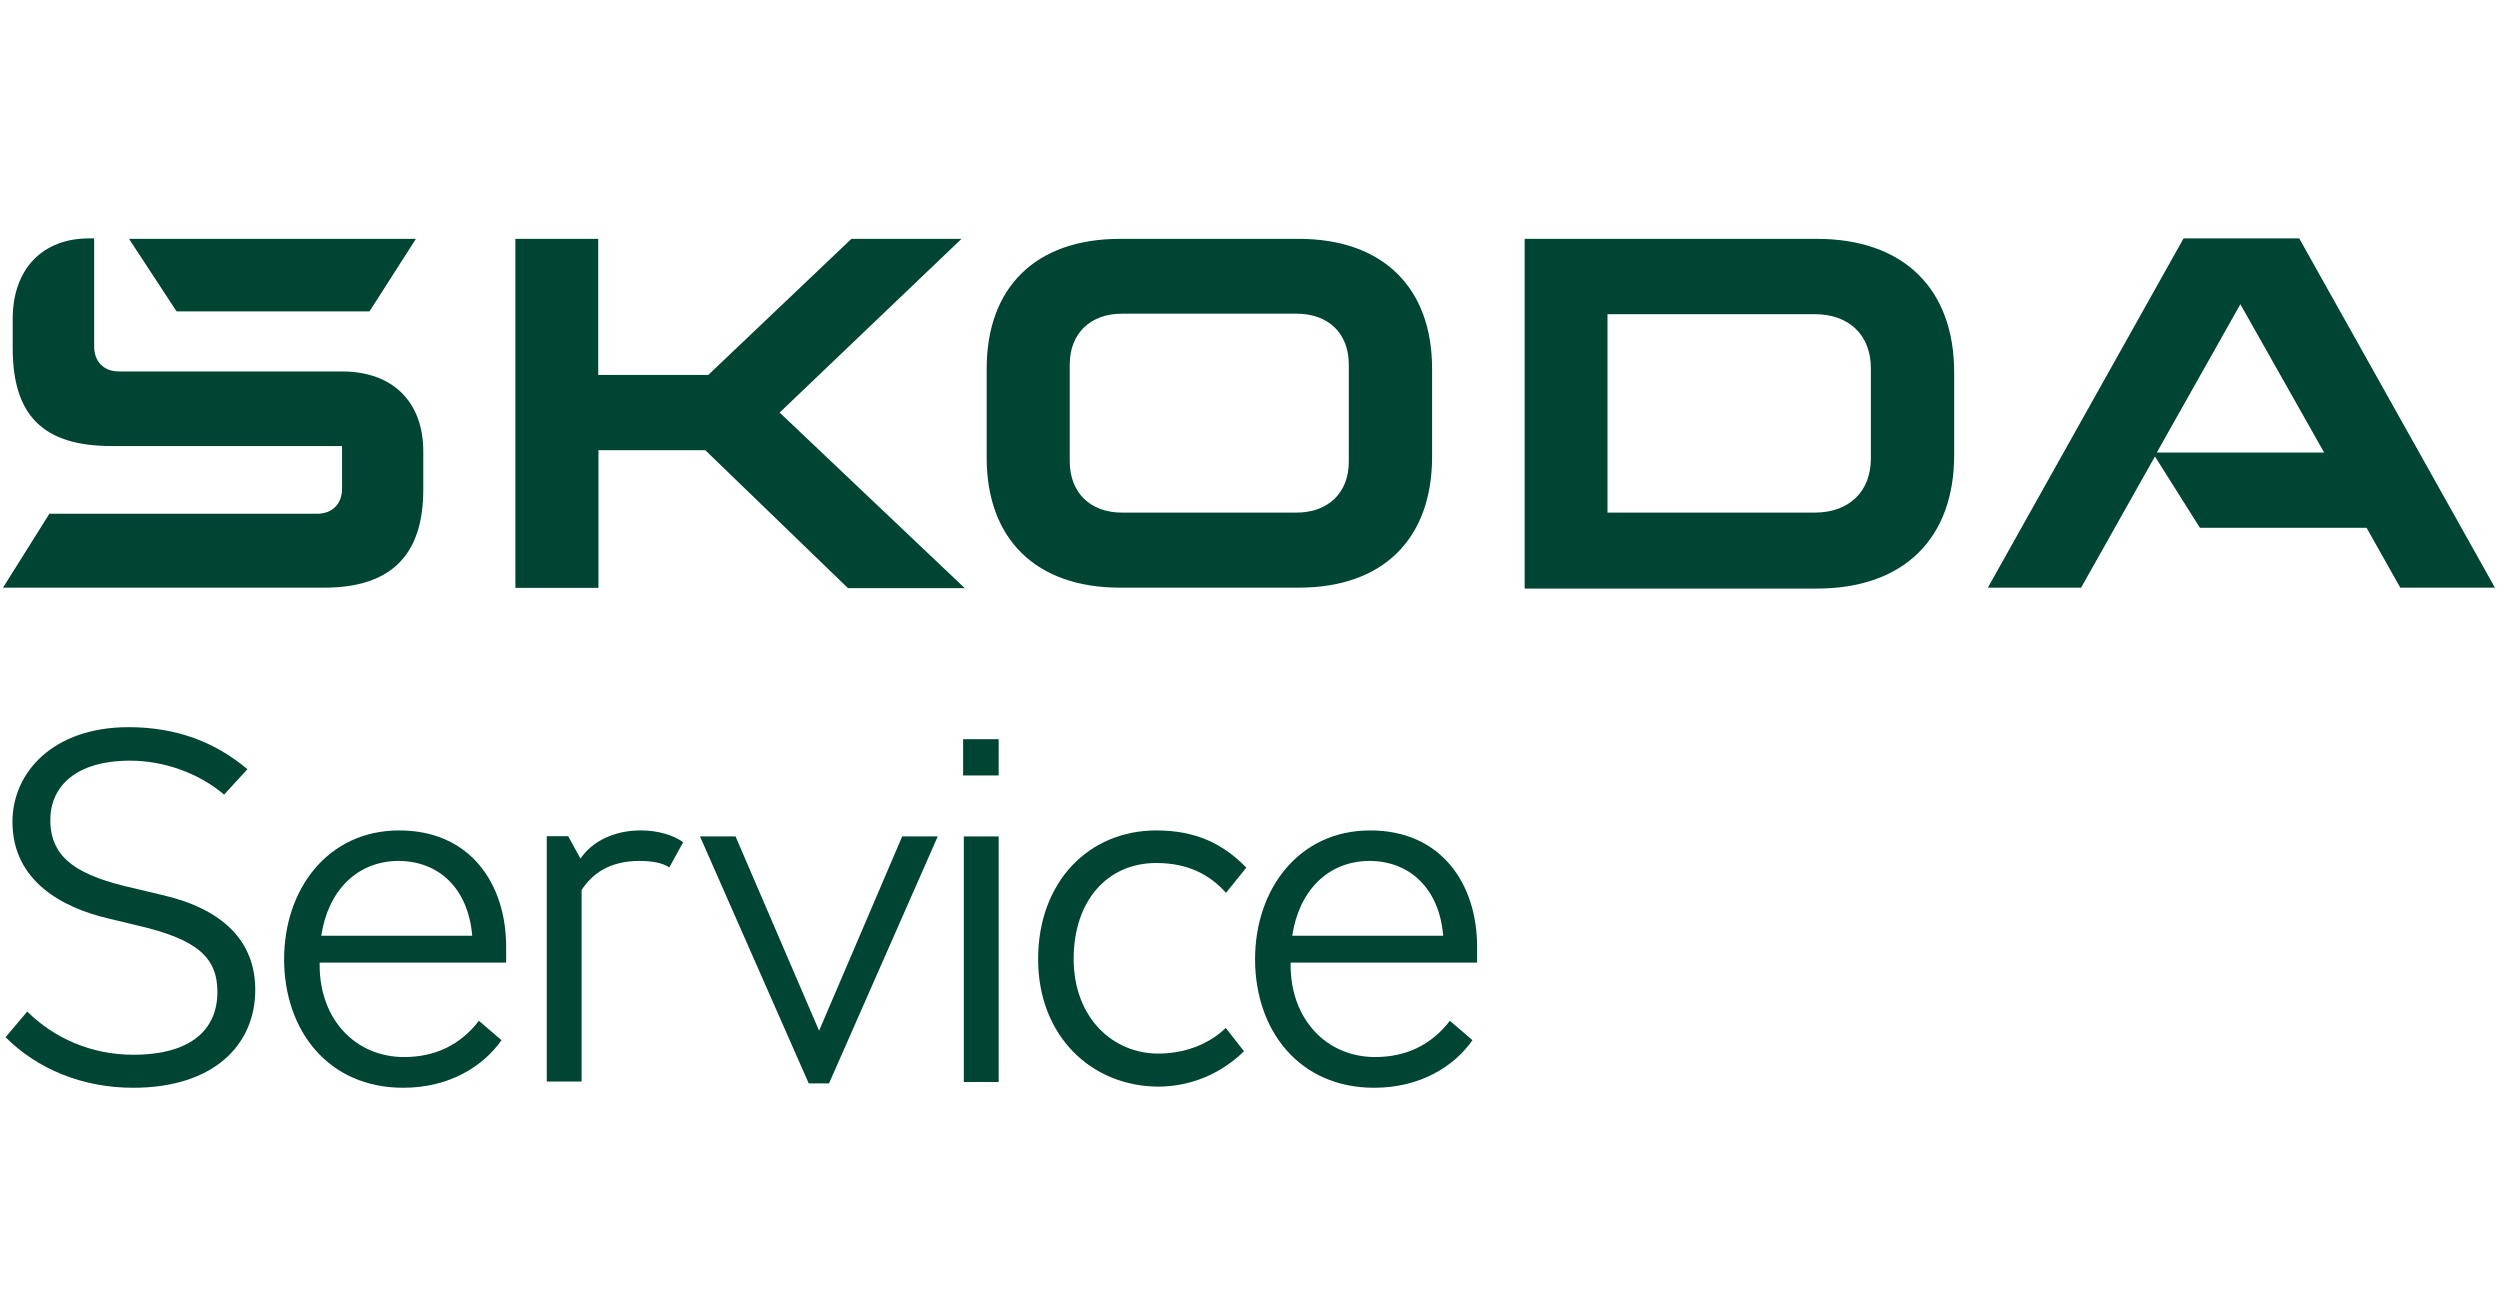 <svg width="105" height="55" viewBox="0 0 105 55" fill="none" xmlns="http://www.w3.org/2000/svg">
<g id="skoda-service-logo23 1">
<g id="Group">
<g id="Group_2">
<g id="Group_3">
<path id="Vector" d="M21.646 24.682V10.032H25.126V15.746H29.749L35.759 10.032H40.383L32.745 17.328L40.519 24.701H35.614L29.623 18.909H25.135V24.691H21.646V24.682ZM7.416 13.078L5.419 10.032H17.468L15.519 13.078H7.416ZM90.586 19.006H97.614L94.095 12.777L90.586 19.006ZM83.49 24.682L91.71 10.012H96.567L104.787 24.682H100.812L99.397 22.169H92.398L90.508 19.171L87.406 24.682H83.49ZM54.545 24.682H47.043C43.495 24.682 41.44 22.625 41.44 19.229V15.484C41.44 12.069 43.495 10.032 47.043 10.032H54.545C58.093 10.032 60.148 12.088 60.148 15.484V19.229C60.129 22.644 58.084 24.682 54.545 24.682ZM47.12 21.529H54.458C55.786 21.529 56.649 20.694 56.649 19.394V15.31C56.649 14 55.796 13.175 54.458 13.175H47.12C45.792 13.175 44.929 14.009 44.929 15.31V19.394C44.939 20.694 45.792 21.529 47.12 21.529ZM64.035 24.682V10.032H76.307C79.962 10.032 82.075 12.137 82.075 15.639V19.113C82.075 22.605 79.971 24.72 76.307 24.72H64.035V24.682ZM67.515 21.529H76.22C77.664 21.529 78.576 20.646 78.576 19.258V15.465C78.576 14.077 77.664 13.195 76.22 13.195H67.515V21.529ZM0.126 24.682L2.074 21.577H13.319C13.959 21.577 14.366 21.16 14.366 20.529V18.734H4.692C1.813 18.734 0.533 17.454 0.533 14.621V13.398C0.533 11.293 1.784 10.012 3.742 10.012H3.955V14.553C3.955 15.193 4.362 15.601 5.002 15.601H14.366C16.498 15.601 17.778 16.881 17.778 18.957V20.568C17.778 23.314 16.421 24.682 13.619 24.682H0.126Z" fill="#004533"/>
</g>
<g id="Group_4">
<path id="Vector_2" d="M0.233 43.562L1.144 42.485C2.259 43.591 3.819 44.299 5.593 44.299C8.026 44.299 9.131 43.241 9.131 41.66C9.131 40.195 8.259 39.438 5.719 38.856L4.546 38.575C2.685 38.138 0.523 37.042 0.523 34.519C0.523 32.424 2.249 30.541 5.399 30.541C7.435 30.541 9.054 31.182 10.391 32.307L9.412 33.374C8.356 32.472 6.882 31.948 5.467 31.948C3.179 31.948 2.113 33.035 2.113 34.442C2.113 36.091 3.335 36.799 5.651 37.313L6.834 37.595C9.345 38.177 10.721 39.516 10.721 41.573C10.721 43.901 8.957 45.686 5.593 45.686C3.461 45.686 1.57 44.9 0.233 43.562Z" fill="#004533"/>
</g>
<g id="Group_5">
<path id="Vector_3" d="M13.493 39.302H19.833C19.668 37.304 18.418 36.159 16.731 36.159C14.986 36.169 13.774 37.42 13.493 39.302ZM13.425 40.535C13.425 42.824 14.938 44.396 16.973 44.396C18.282 44.396 19.338 43.882 20.114 42.873L21.064 43.688C20.288 44.794 18.864 45.686 16.934 45.686C13.794 45.686 11.933 43.29 11.933 40.282C11.933 37.372 13.745 34.878 16.77 34.878C19.765 34.878 21.258 37.139 21.258 39.758V40.428H13.425V40.535Z" fill="#004533"/>
</g>
</g>
<g id="Group_6">
<g id="Group_7">
<path id="Vector_4" d="M28.693 35.373L28.111 36.431C27.83 36.236 27.365 36.159 26.861 36.159C25.639 36.159 24.893 36.663 24.428 37.381V45.424H22.964V35.121H23.865L24.379 36.062C24.883 35.315 25.833 34.878 26.89 34.878C27.665 34.869 28.324 35.101 28.693 35.373Z" fill="#004533"/>
</g>
</g>
<path id="Vector_5" d="M39.385 35.13L34.819 45.502H33.966L29.4 35.13H30.893L34.402 43.29L37.892 35.13H39.385Z" fill="#004533"/>
<path id="Vector_6" d="M40.48 35.13H41.944V45.444H40.48V35.13ZM40.451 31.046H41.944V32.569H40.451V31.046Z" fill="#004533"/>
<g id="Group_8">
<g id="Group_9">
<path id="Vector_7" d="M43.601 40.282C43.601 37.042 45.724 34.878 48.565 34.878C50.212 34.878 51.366 35.431 52.345 36.44L51.492 37.498C50.823 36.751 49.912 36.246 48.565 36.246C46.51 36.246 45.094 37.828 45.094 40.273C45.094 42.746 46.742 44.25 48.642 44.25C49.699 44.25 50.726 43.901 51.482 43.173L52.248 44.153C51.269 45.104 50.009 45.638 48.632 45.638C45.841 45.618 43.601 43.523 43.601 40.282Z" fill="#004533"/>
</g>
<g id="Group_10">
<path id="Vector_8" d="M54.274 39.302H60.614C60.449 37.304 59.198 36.159 57.511 36.159C55.767 36.169 54.555 37.42 54.274 39.302ZM54.206 40.535C54.206 42.824 55.728 44.396 57.754 44.396C59.062 44.396 60.119 43.882 60.895 42.873L61.844 43.688C61.069 44.794 59.644 45.686 57.715 45.686C54.574 45.686 52.713 43.29 52.713 40.282C52.713 37.372 54.526 34.878 57.55 34.878C60.546 34.878 62.038 37.139 62.038 39.758V40.428H54.206V40.535Z" fill="#004533"/>
</g>
</g>
</g>
</g>
</svg>
